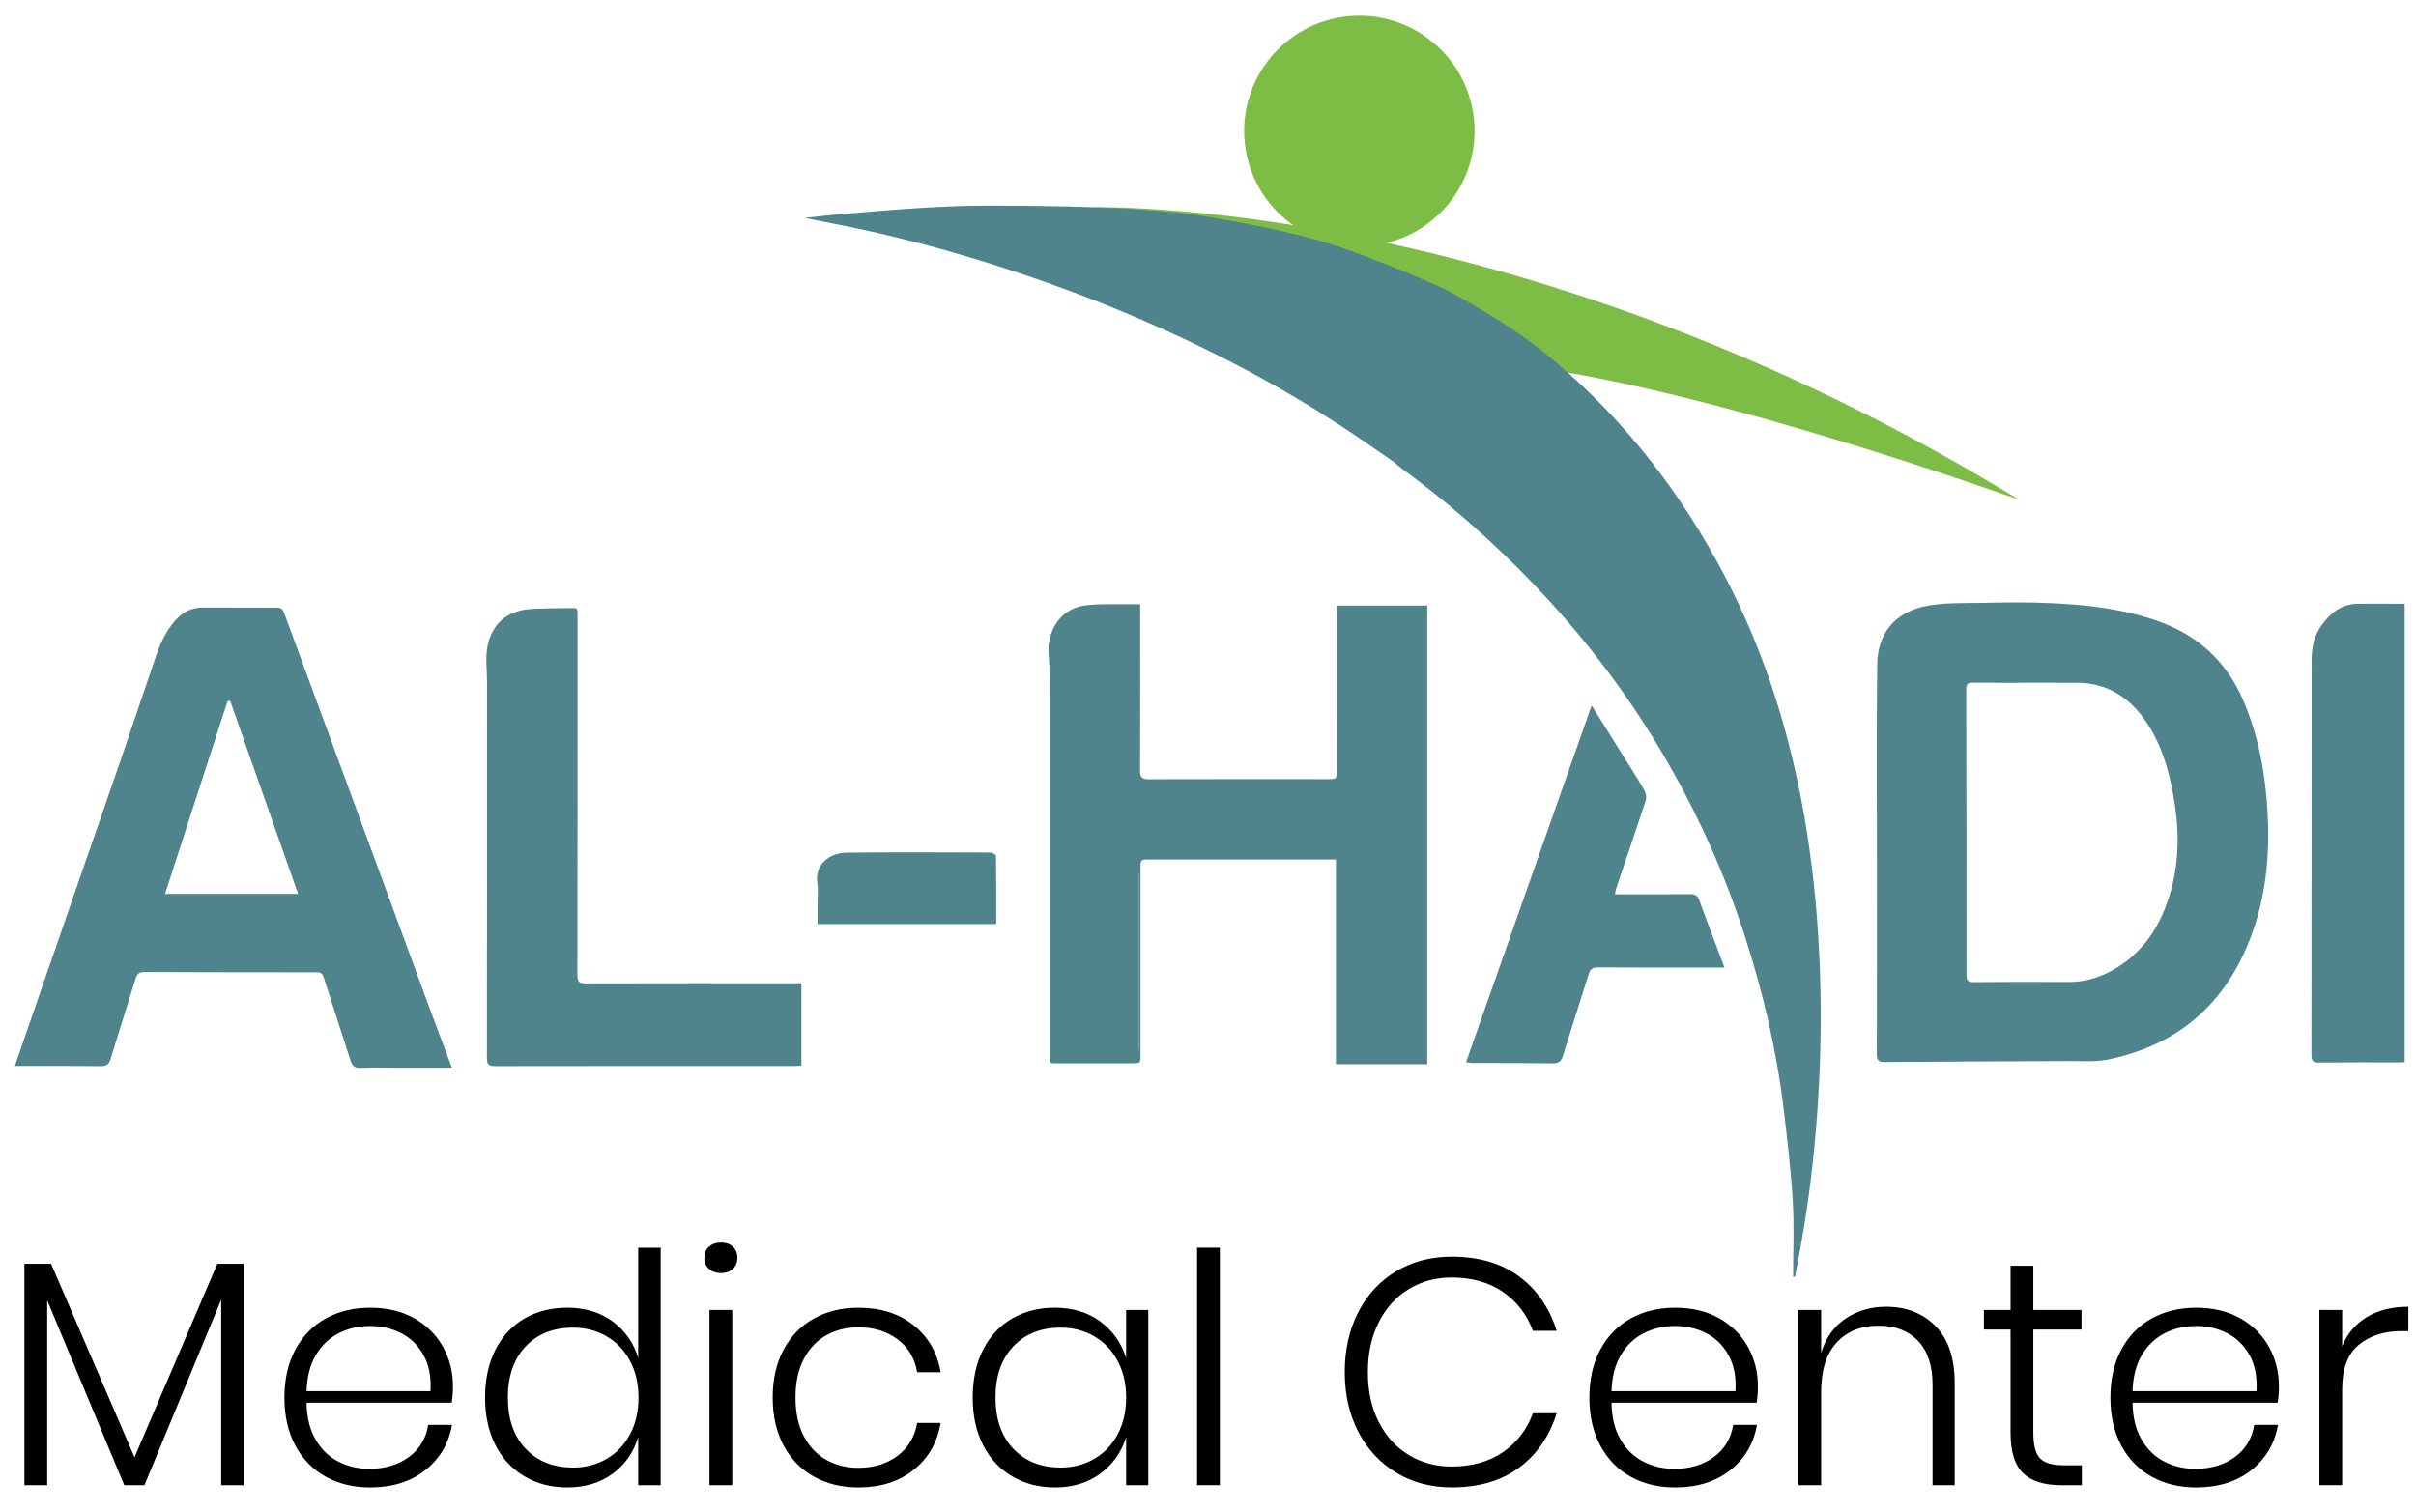 <?xml version="1.0" encoding="utf-8"?>
<!-- Generator: Adobe Illustrator 16.0.0, SVG Export Plug-In . SVG Version: 6.00 Build 0)  -->
<!DOCTYPE svg PUBLIC "-//W3C//DTD SVG 1.1//EN" "http://www.w3.org/Graphics/SVG/1.1/DTD/svg11.dtd">
<svg version="1.1" id="Layer_1" xmlns="http://www.w3.org/2000/svg" xmlns:xlink="http://www.w3.org/1999/xlink" x="0px" y="0px"
	 width="115px" height="72px" viewBox="0 -8.75 115 72" enable-background="new 0 -8.75 115 72" xml:space="preserve">
<g>
	<path fill="#7DBD45" d="M70.189-2.515c0,3.028-2.457,5.485-5.485,5.485s-5.483-2.456-5.483-5.485C59.221-5.544,61.676-8,64.704-8
		S70.189-5.543,70.189-2.515"/>
	<path fill="#7DBD45" d="M52.188,1.119c0,0,20.416-0.5,43.921,13.929c0,0-17.655-6.398-26.325-6.594
		C61.111,8.258,52.188,1.119,52.188,1.119"/>
	<path fill="#4F848C" d="M66.4,13.281c-0.767-0.525-1.522-1.06-2.297-1.571c-1.897-1.259-3.867-2.397-5.899-3.426
		c-2.459-1.245-4.983-2.341-7.572-3.29c-2.898-1.063-5.844-1.959-8.851-2.652c-1.163-0.267-2.338-0.483-3.476-0.716
		c0.52-0.056,1.082-0.127,1.645-0.175c1.309-0.109,2.618-0.225,3.929-0.304c1.047-0.063,2.095-0.106,3.143-0.106
		c1.723,0.001,3.445,0.02,5.167,0.079c1.29,0.043,2.58,0.142,3.867,0.256c0.729,0.065,1.454,0.197,2.176,0.327
		c0.947,0.171,1.896,0.34,2.83,0.562c0.974,0.233,1.953,0.474,2.896,0.81c1.445,0.517,2.88,1.078,4.285,1.698
		c0.876,0.386,1.703,0.89,2.527,1.381c1.186,0.705,2.307,1.5,3.358,2.399c3.341,2.857,5.962,6.277,7.99,10.163
		c1.753,3.354,2.912,6.916,3.624,10.625c0.406,2.117,0.666,4.259,0.801,6.416c0.152,2.406,0.162,4.813,0.035,7.219
		c-0.135,2.549-0.408,5.088-0.865,7.604c-0.088,0.488-0.18,0.975-0.271,1.461c-0.03-0.002-0.062-0.002-0.092-0.004
		c0-1.199,0.057-2.4-0.016-3.594c-0.086-1.457-0.256-2.91-0.43-4.361c-0.338-2.814-0.979-5.563-1.85-8.26
		c-0.934-2.896-2.168-5.656-3.686-8.296c-1.969-3.424-4.38-6.504-7.176-9.285c-1.707-1.698-3.526-3.268-5.475-4.686
		c-0.109-0.081-0.209-0.173-0.314-0.259L66.4,13.281"/>
	<path fill="#4F848C" d="M89.339,32.156c0-3.092-0.026-6.188,0.015-9.281c0.018-1.432,0.817-2.489,2.355-2.776
		c0.873-0.164,1.787-0.129,2.682-0.146c1.039-0.021,2.08-0.037,3.115,0.009c1.794,0.078,3.575,0.268,5.281,0.888
		c1.857,0.673,3.191,1.904,3.979,3.72c0.74,1.718,1.068,3.521,1.17,5.382c0.102,1.875-0.054,3.72-0.654,5.5
		c-1.141,3.375-3.422,5.527-6.949,6.244c-0.6,0.121-1.236,0.066-1.854,0.072c-2.922,0.016-5.846,0.02-8.767,0.045
		c-0.295,0.002-0.379-0.074-0.378-0.375C89.344,38.342,89.339,35.25,89.339,32.156 M96.553,23.758c-0.888,0-1.775,0.004-2.664-0.004
		c-0.217-0.002-0.298,0.064-0.297,0.295c0.01,4.547,0.014,9.093,0.012,13.64c0,0.262,0.088,0.322,0.336,0.322
		c1.509-0.014,3.019-0.014,4.526-0.006c0.7,0.002,1.353-0.174,1.966-0.494c1.584-0.832,2.45-2.211,2.91-3.883
		c0.415-1.51,0.379-3.036,0.098-4.567c-0.237-1.291-0.616-2.53-1.398-3.606c-0.786-1.084-1.837-1.701-3.208-1.697
		C98.072,23.76,97.313,23.758,96.553,23.758"/>
	<path fill="#4F848C" d="M54.273,20.018v0.401c0,2.505,0.006,5.011-0.006,7.516c-0.002,0.328,0.096,0.417,0.416,0.415
		c2.837-0.01,5.674-0.004,8.51-0.004c0.436,0,0.445-0.012,0.445-0.446c0.002-2.472,0.002-4.944,0.002-7.418v-0.398h4.297v21.834
		h-4.35v-9.746h-0.393c-2.824,0-5.65,0-8.478,0c-0.425,0-0.428,0-0.428,0.422c-0.001,2.953-0.001,5.91-0.001,8.863
		c0,0.414,0,0.416-0.423,0.416c-1.125,0.002-2.249,0.002-3.373,0c-0.602-0.002-0.537,0.07-0.537-0.523
		c-0.002-5.117-0.001-10.236,0-15.353c0-0.975,0.003-1.949-0.002-2.922c-0.002-0.394-0.084-0.797-0.029-1.18
		c0.155-1.061,0.851-1.757,1.872-1.837c0.213-0.016,0.426-0.035,0.64-0.038C53.034,20.015,53.631,20.018,54.273,20.018
		 M54.217,32.861l-0.024,0.012v8.357h0.024V32.861z"/>
	<path fill="#4F848C" d="M21.511,42.084c-0.841,0-1.621,0-2.401,0c-0.653,0-1.307-0.014-1.958,0.01
		c-0.283,0.008-0.391-0.107-0.47-0.357c-0.419-1.318-0.858-2.635-1.276-3.955c-0.063-0.193-0.146-0.24-0.339-0.238
		c-2.729,0-5.458-0.002-8.188-0.014c-0.25-0.002-0.356,0.09-0.426,0.318c-0.391,1.277-0.801,2.545-1.188,3.82
		c-0.08,0.262-0.2,0.344-0.474,0.342C3.445,41.994,2.1,42,0.709,42c0.228-0.66,0.444-1.293,0.661-1.922
		c0.885-2.561,1.77-5.119,2.656-7.68c0.562-1.623,1.13-3.244,1.687-4.869c0.581-1.693,1.147-3.393,1.728-5.087
		c0.201-0.587,0.463-1.142,0.876-1.624c0.359-0.418,0.792-0.642,1.338-0.642c1.177,0,2.354,0.011,3.531,0.006
		c0.198-0.001,0.275,0.08,0.338,0.253c0.649,1.773,1.305,3.542,1.958,5.313c1.613,4.385,3.224,8.771,4.838,13.154
		C20.704,39.943,21.097,40.98,21.511,42.084 M10.959,24.625c-0.042,0-0.083,0-0.125,0c-0.991,3.055-1.981,6.109-2.978,9.183h6.331
		C13.099,30.713,12.03,27.668,10.959,24.625"/>
	<path fill="#4F848C" d="M38.146,38.061v3.924c-0.128,0.008-0.242,0.018-0.356,0.018c-4.743,0-9.486-0.002-14.229,0.006
		c-0.321,0.004-0.386-0.102-0.385-0.398c0.008-5.977,0.006-11.949,0.005-17.924c0-0.529-0.078-1.071,0.008-1.586
		c0.154-0.926,0.701-1.585,1.648-1.795c0.433-0.095,0.893-0.07,1.342-0.091c0.257-0.012,0.514-0.003,0.77-0.008
		c0.609-0.012,0.541-0.081,0.541,0.545c0.001,5.643,0.003,11.285-0.006,16.928c0,0.309,0.082,0.393,0.39,0.391
		c3.287-0.01,6.574-0.006,9.86-0.006h0.412V38.061z"/>
	<path fill="#4F848C" d="M114.462,19.998v21.818c-0.065,0.006-0.128,0.016-0.188,0.016c-1.295,0-2.592-0.008-3.888,0.006
		c-0.276,0.002-0.364-0.072-0.364-0.359c0.01-6.285,0.004-12.568,0.011-18.853c0-0.576,0.131-1.136,0.472-1.606
		c0.407-0.566,0.93-1.001,1.676-1.018C112.934,19.985,113.689,19.998,114.462,19.998"/>
	<path fill="#4F848C" d="M82.085,37.318h-0.856c-1.726,0-3.447,0.006-5.17-0.008c-0.271-0.002-0.371,0.094-0.445,0.336
		c-0.399,1.293-0.822,2.58-1.221,3.875c-0.084,0.271-0.213,0.361-0.498,0.355c-1.283-0.018-2.566-0.012-3.853-0.018
		c-0.071-0.002-0.144-0.02-0.259-0.033c1.99-5.66,3.976-11.296,5.978-16.988c0.563,0.897,1.093,1.742,1.618,2.588
		c0.299,0.479,0.609,0.955,0.889,1.447c0.076,0.135,0.116,0.349,0.068,0.492c-0.454,1.389-0.93,2.771-1.398,4.156
		c-0.029,0.084-0.043,0.176-0.071,0.307c0.149,0,0.254,0,0.358,0c1.068,0,2.141,0.006,3.211-0.004
		c0.236-0.006,0.362,0.057,0.448,0.291C81.266,35.166,81.667,36.209,82.085,37.318"/>
	<path fill="#4F848C" d="M47.422,35.246h-8.509c0-0.309,0-0.604,0-0.896c0-0.346,0.042-0.693-0.008-1.027
		c-0.142-0.936,0.587-1.467,1.408-1.477c2.279-0.025,4.558-0.014,6.838-0.006c0.09,0,0.259,0.111,0.259,0.172
		C47.427,33.08,47.422,34.148,47.422,35.246"/>
	<polyline fill="#4F848C" points="66.4,13.281 66.408,13.292 66.4,13.281 	"/>
	<polygon fill="#4F848C" points="54.217,32.861 54.217,41.23 54.193,41.23 54.193,32.873 	"/>
</g>
<g>
	<path d="M11.598,51.42v10.543h-1.07v-8.832l-3.652,8.832H5.914l-3.667-8.801v8.801H1.161V51.42H2.43l3.973,9.215l3.942-9.215
		H11.598z"/>
	<path d="M19.467,60.619c0.509-0.377,0.815-0.887,0.917-1.529h1.131c-0.153,0.887-0.576,1.605-1.269,2.156
		c-0.693,0.549-1.569,0.824-2.628,0.824c-0.794,0-1.5-0.17-2.116-0.512s-1.098-0.836-1.444-1.482
		c-0.347-0.646-0.52-1.408-0.52-2.285c0-0.875,0.173-1.637,0.52-2.283c0.346-0.646,0.828-1.141,1.444-1.482s1.322-0.512,2.116-0.512
		c0.815,0,1.521,0.17,2.117,0.512c0.596,0.342,1.049,0.797,1.36,1.367c0.311,0.57,0.466,1.191,0.466,1.865
		c0,0.285-0.021,0.545-0.062,0.779h-6.907c0.01,0.701,0.155,1.291,0.436,1.764c0.28,0.475,0.644,0.822,1.093,1.047
		c0.448,0.225,0.932,0.336,1.452,0.336C18.326,61.184,18.958,60.996,19.467,60.619z M16.136,54.721
		c-0.448,0.225-0.813,0.568-1.093,1.031s-0.43,1.041-0.451,1.734h5.898c0.041-0.682-0.071-1.258-0.336-1.727
		c-0.265-0.469-0.621-0.814-1.069-1.039c-0.449-0.225-0.938-0.336-1.467-0.336C17.078,54.385,16.584,54.496,16.136,54.721z"/>
	<path d="M29.163,54.17c0.596,0.438,1.001,1.02,1.215,1.742v-5.256h1.07v11.307h-1.07v-2.291c-0.214,0.723-0.619,1.303-1.215,1.742
		c-0.596,0.438-1.316,0.656-2.162,0.656c-0.754,0-1.429-0.174-2.024-0.52c-0.596-0.346-1.06-0.844-1.391-1.49
		s-0.497-1.402-0.497-2.27c0-0.875,0.166-1.637,0.497-2.283s0.792-1.141,1.383-1.482s1.268-0.512,2.032-0.512
		C27.847,53.514,28.567,53.732,29.163,54.17z M25.022,55.355c-0.565,0.596-0.848,1.408-0.848,2.436c0,1.029,0.283,1.842,0.848,2.438
		c0.565,0.596,1.316,0.895,2.254,0.895c0.59,0,1.123-0.137,1.597-0.412s0.845-0.666,1.115-1.17s0.405-1.088,0.405-1.75
		s-0.135-1.244-0.405-1.748c-0.27-0.506-0.642-0.895-1.115-1.17s-1.006-0.412-1.597-0.412
		C26.339,54.461,25.587,54.758,25.022,55.355z"/>
	<path d="M33.747,50.609c0.148-0.131,0.339-0.197,0.573-0.197s0.423,0.066,0.565,0.197c0.143,0.133,0.214,0.311,0.214,0.535
		c0,0.215-0.071,0.387-0.214,0.52s-0.331,0.199-0.565,0.199s-0.425-0.066-0.573-0.199c-0.147-0.133-0.221-0.305-0.221-0.52
		C33.526,50.92,33.6,50.742,33.747,50.609z M34.855,53.621v8.342H33.77v-8.342H34.855z"/>
	<path d="M43.496,54.354c0.698,0.561,1.123,1.305,1.276,2.23h-1.116c-0.112-0.662-0.423-1.184-0.932-1.566
		c-0.509-0.381-1.136-0.572-1.879-0.572c-0.54,0-1.037,0.123-1.49,0.367c-0.454,0.244-0.815,0.619-1.085,1.123
		s-0.405,1.123-0.405,1.855c0,0.734,0.135,1.354,0.405,1.857s0.631,0.879,1.085,1.123c0.453,0.244,0.95,0.367,1.49,0.367
		c0.744,0,1.37-0.191,1.879-0.574c0.509-0.381,0.82-0.902,0.932-1.566h1.116c-0.153,0.928-0.578,1.672-1.276,2.232
		s-1.577,0.84-2.636,0.84c-0.794,0-1.5-0.17-2.116-0.512s-1.098-0.836-1.444-1.482c-0.347-0.646-0.52-1.408-0.52-2.285
		c0-0.875,0.173-1.637,0.52-2.283c0.346-0.646,0.828-1.141,1.444-1.482s1.322-0.512,2.116-0.512
		C41.919,53.514,42.798,53.793,43.496,54.354z"/>
	<path d="M52.374,54.17c0.596,0.438,1.006,1.02,1.23,1.742v-2.291h1.054v8.342h-1.054v-2.291c-0.225,0.723-0.634,1.303-1.23,1.742
		c-0.596,0.438-1.316,0.656-2.162,0.656c-0.754,0-1.429-0.174-2.024-0.52c-0.596-0.346-1.06-0.844-1.391-1.49
		s-0.497-1.402-0.497-2.27c0-0.875,0.166-1.637,0.497-2.283s0.792-1.141,1.383-1.482s1.268-0.512,2.032-0.512
		C51.057,53.514,51.778,53.732,52.374,54.17z M48.233,55.355c-0.565,0.596-0.848,1.408-0.848,2.436c0,1.029,0.283,1.842,0.848,2.438
		c0.565,0.596,1.316,0.895,2.254,0.895c0.59,0,1.123-0.137,1.597-0.412s0.845-0.666,1.115-1.17s0.405-1.088,0.405-1.75
		s-0.135-1.244-0.405-1.748c-0.27-0.506-0.642-0.895-1.115-1.17s-1.006-0.412-1.597-0.412
		C49.549,54.461,48.798,54.758,48.233,55.355z"/>
	<path d="M58.065,50.656v11.307H56.98V50.656H58.065z"/>
	<path d="M72.308,52.023c0.846,0.627,1.441,1.49,1.788,2.59h-1.131c-0.285-0.773-0.76-1.391-1.422-1.85
		c-0.662-0.457-1.481-0.688-2.46-0.688c-0.743,0-1.419,0.184-2.024,0.551c-0.606,0.367-1.083,0.891-1.429,1.574
		c-0.347,0.682-0.52,1.477-0.52,2.383c0,0.908,0.173,1.699,0.52,2.377c0.346,0.678,0.822,1.199,1.429,1.566
		c0.605,0.367,1.281,0.549,2.024,0.549c0.979,0,1.798-0.229,2.46-0.688c0.662-0.457,1.137-1.074,1.422-1.848h1.131
		c-0.347,1.1-0.942,1.963-1.788,2.59s-1.915,0.939-3.209,0.939c-0.988,0-1.869-0.234-2.644-0.703s-1.375-1.117-1.803-1.947
		c-0.429-0.83-0.643-1.775-0.643-2.836c0-1.068,0.214-2.021,0.643-2.857c0.428-0.834,1.028-1.484,1.803-1.947
		c0.774-0.465,1.655-0.695,2.644-0.695C70.393,51.084,71.462,51.396,72.308,52.023z"/>
	<path d="M81.583,60.619c0.509-0.377,0.814-0.887,0.916-1.529h1.131c-0.152,0.887-0.575,1.605-1.268,2.156
		c-0.693,0.549-1.569,0.824-2.629,0.824c-0.794,0-1.5-0.17-2.116-0.512s-1.098-0.836-1.444-1.482
		c-0.346-0.646-0.52-1.408-0.52-2.285c0-0.875,0.174-1.637,0.52-2.283c0.347-0.646,0.828-1.141,1.444-1.482s1.322-0.512,2.116-0.512
		c0.815,0,1.521,0.17,2.116,0.512c0.597,0.342,1.05,0.797,1.36,1.367s0.466,1.191,0.466,1.865c0,0.285-0.021,0.545-0.061,0.779
		h-6.907c0.01,0.701,0.155,1.291,0.436,1.764c0.28,0.475,0.645,0.822,1.093,1.047s0.932,0.336,1.451,0.336
		C80.441,61.184,81.073,60.996,81.583,60.619z M78.251,54.721c-0.448,0.225-0.813,0.568-1.092,1.031
		c-0.28,0.463-0.431,1.041-0.451,1.734h5.898c0.04-0.682-0.071-1.258-0.336-1.727c-0.266-0.469-0.622-0.814-1.07-1.039
		s-0.937-0.336-1.467-0.336C79.193,54.385,78.699,54.496,78.251,54.721z"/>
	<path d="M92.133,54.393c0.606,0.615,0.909,1.52,0.909,2.711v4.859h-1.054V57.18c0-0.906-0.229-1.602-0.688-2.086
		c-0.459-0.482-1.085-0.725-1.88-0.725c-0.835,0-1.5,0.268-1.994,0.803c-0.494,0.533-0.741,1.32-0.741,2.359v4.432h-1.085v-8.342
		h1.085v2.047c0.214-0.713,0.602-1.258,1.161-1.635c0.561-0.377,1.202-0.566,1.926-0.566C90.74,53.467,91.527,53.775,92.133,54.393z
		"/>
	<path d="M99.094,61.016v0.947h-0.993c-0.806,0-1.406-0.191-1.804-0.572c-0.397-0.383-0.596-1.027-0.596-1.934v-4.904h-1.269v-0.932
		h1.269v-2.109h1.085v2.109h2.292v0.932h-2.292v4.92c0,0.592,0.107,0.996,0.321,1.215s0.59,0.328,1.131,0.328H99.094z"/>
	<path d="M106.383,60.619c0.509-0.377,0.814-0.887,0.916-1.529h1.131c-0.152,0.887-0.575,1.605-1.268,2.156
		c-0.693,0.549-1.569,0.824-2.629,0.824c-0.794,0-1.5-0.17-2.116-0.512s-1.098-0.836-1.444-1.482
		c-0.346-0.646-0.52-1.408-0.52-2.285c0-0.875,0.174-1.637,0.52-2.283c0.347-0.646,0.828-1.141,1.444-1.482s1.322-0.512,2.116-0.512
		c0.815,0,1.521,0.17,2.116,0.512c0.597,0.342,1.05,0.797,1.36,1.367s0.466,1.191,0.466,1.865c0,0.285-0.021,0.545-0.061,0.779
		h-6.907c0.01,0.701,0.155,1.291,0.436,1.764c0.28,0.475,0.645,0.822,1.093,1.047s0.932,0.336,1.451,0.336
		C105.241,61.184,105.873,60.996,106.383,60.619z M103.051,54.721c-0.448,0.225-0.813,0.568-1.092,1.031
		c-0.28,0.463-0.431,1.041-0.451,1.734h5.898c0.04-0.682-0.071-1.258-0.336-1.727c-0.266-0.469-0.622-0.814-1.07-1.039
		s-0.937-0.336-1.467-0.336C103.993,54.385,103.499,54.496,103.051,54.721z"/>
	<path d="M112.663,53.957c0.54-0.326,1.197-0.49,1.972-0.49v1.162h-0.352c-0.806,0-1.473,0.217-2.002,0.648
		c-0.53,0.434-0.795,1.139-0.795,2.117v4.568h-1.085v-8.342h1.085v1.727C111.731,54.746,112.123,54.283,112.663,53.957z"/>
</g>
</svg>
